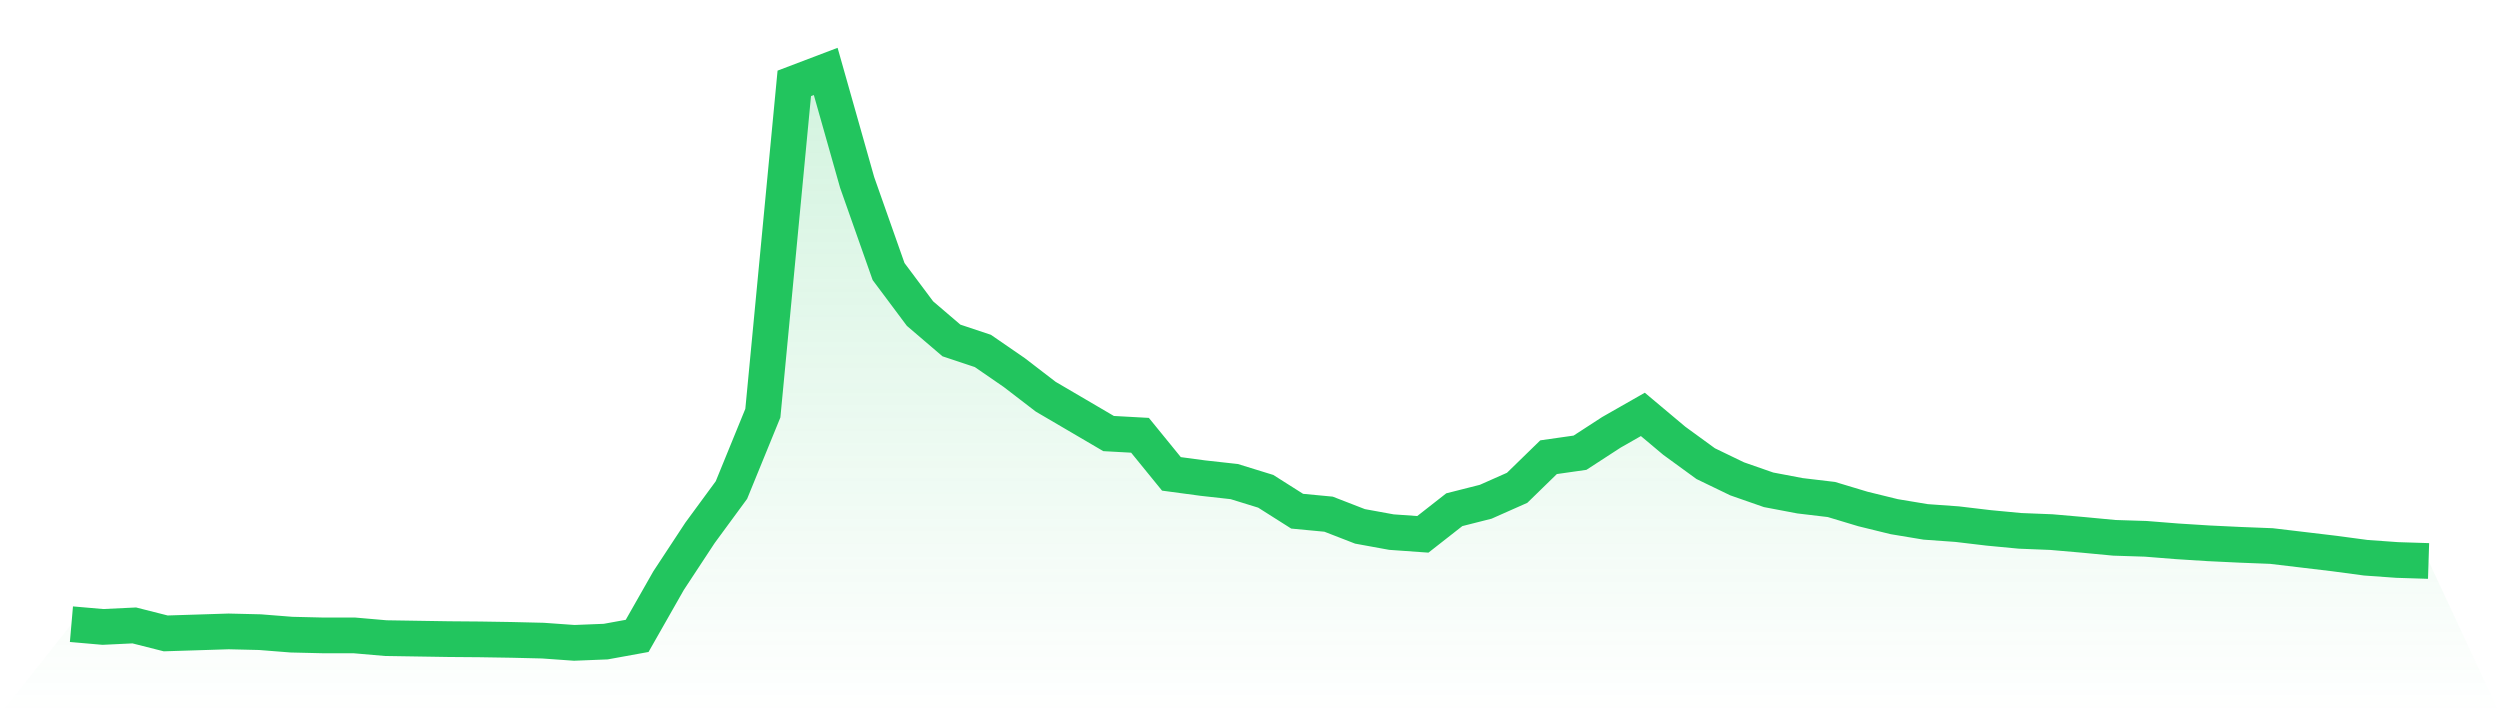<svg viewBox="0 0 140 40" xmlns="http://www.w3.org/2000/svg">
<defs>
<linearGradient id="gradient" x1="0" x2="0" y1="0" y2="1">
<stop offset="0%" stop-color="#22c55e" stop-opacity="0.2"/>
<stop offset="100%" stop-color="#22c55e" stop-opacity="0"/>
</linearGradient>
</defs>
<path d="M4,34.955 L4,34.955 L5.76,35.108 L7.52,35.024 L9.28,35.47 L11.04,35.415 L12.8,35.359 L14.56,35.401 L16.32,35.54 L18.08,35.582 L19.84,35.582 L21.6,35.735 L23.36,35.763 L25.12,35.791 L26.88,35.805 L28.64,35.833 L30.4,35.875 L32.16,36 L33.92,35.93 L35.68,35.61 L37.44,32.516 L39.2,29.84 L40.96,27.443 L42.72,23.136 L44.48,4.669 L46.24,4 L48,10.216 L49.76,15.206 L51.52,17.561 L53.28,19.066 L55.04,19.652 L56.8,20.864 L58.56,22.216 L60.32,23.247 L62.08,24.279 L63.84,24.376 L65.6,26.537 L67.36,26.774 L69.12,26.969 L70.88,27.512 L72.64,28.627 L74.4,28.794 L76.16,29.477 L77.92,29.798 L79.68,29.923 L81.44,28.544 L83.2,28.098 L84.96,27.317 L86.72,25.603 L88.48,25.352 L90.24,24.209 L92,23.206 L93.76,24.683 L95.52,25.965 L97.28,26.815 L99.04,27.429 L100.8,27.763 L102.56,27.972 L104.32,28.502 L106.08,28.934 L107.84,29.226 L109.6,29.352 L111.36,29.561 L113.12,29.728 L114.88,29.798 L116.64,29.951 L118.4,30.118 L120.16,30.174 L121.92,30.314 L123.68,30.425 L125.44,30.509 L127.2,30.578 L128.96,30.787 L130.72,30.997 L132.48,31.233 L134.24,31.359 L136,31.415 L140,40 L0,40 z" fill="url(#gradient)"/>
<path d="M4,34.955 L4,34.955 L5.76,35.108 L7.52,35.024 L9.28,35.47 L11.04,35.415 L12.8,35.359 L14.56,35.401 L16.32,35.54 L18.08,35.582 L19.84,35.582 L21.6,35.735 L23.36,35.763 L25.12,35.791 L26.88,35.805 L28.64,35.833 L30.4,35.875 L32.16,36 L33.92,35.93 L35.68,35.61 L37.44,32.516 L39.2,29.84 L40.96,27.443 L42.72,23.136 L44.48,4.669 L46.24,4 L48,10.216 L49.76,15.206 L51.52,17.561 L53.28,19.066 L55.04,19.652 L56.8,20.864 L58.56,22.216 L60.32,23.247 L62.08,24.279 L63.84,24.376 L65.6,26.537 L67.36,26.774 L69.12,26.969 L70.88,27.512 L72.64,28.627 L74.4,28.794 L76.16,29.477 L77.92,29.798 L79.68,29.923 L81.44,28.544 L83.2,28.098 L84.96,27.317 L86.72,25.603 L88.48,25.352 L90.24,24.209 L92,23.206 L93.76,24.683 L95.52,25.965 L97.28,26.815 L99.04,27.429 L100.8,27.763 L102.56,27.972 L104.32,28.502 L106.08,28.934 L107.84,29.226 L109.6,29.352 L111.36,29.561 L113.12,29.728 L114.88,29.798 L116.64,29.951 L118.4,30.118 L120.16,30.174 L121.92,30.314 L123.68,30.425 L125.44,30.509 L127.2,30.578 L128.96,30.787 L130.72,30.997 L132.48,31.233 L134.24,31.359 L136,31.415" fill="none" stroke="#22c55e" stroke-width="2"/>
</svg>
